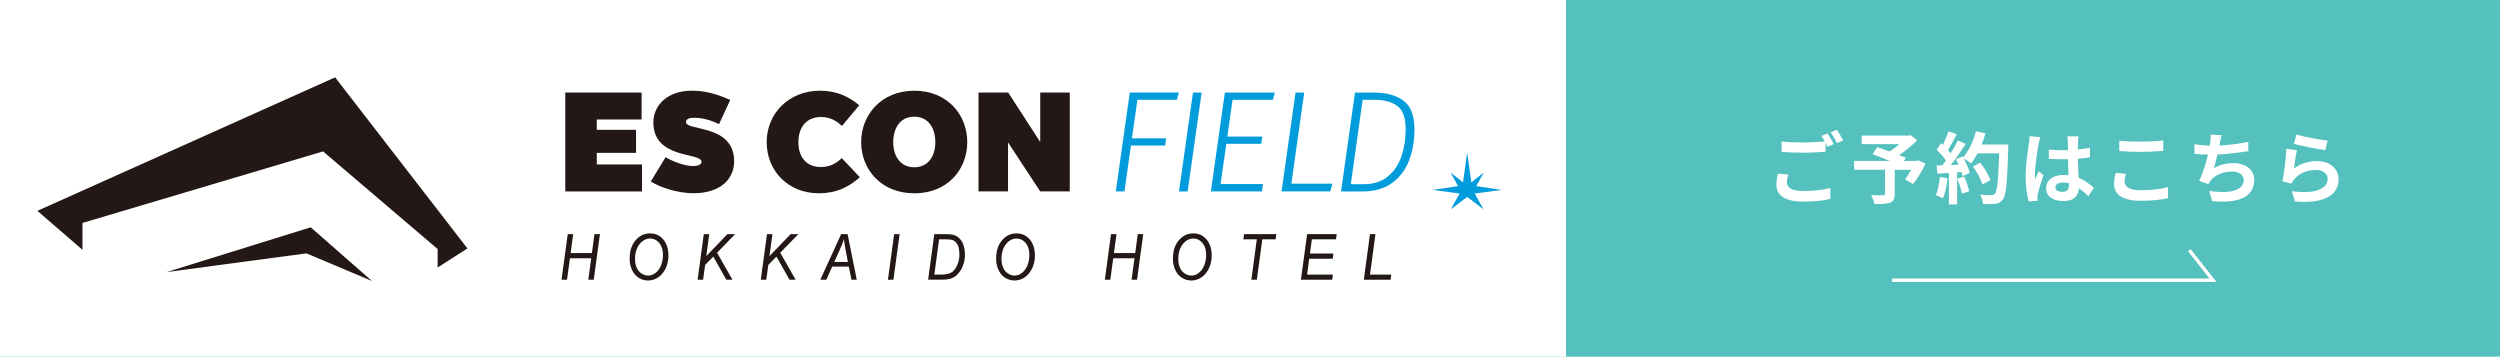 <?xml version="1.0" encoding="UTF-8"?><svg id="_レイヤー_2" xmlns="http://www.w3.org/2000/svg" width="285.59mm" height="40.75mm" viewBox="0 0 809.55 115.5"><defs><style>.cls-1,.cls-2{fill:none;}.cls-2{stroke:#fff;stroke-miterlimit:10;stroke-width:1.1px;}.cls-3{fill:#fff;}.cls-4{fill:#009cdb;}.cls-5{fill:#231815;}.cls-6{fill:#55c1bf;}</style></defs><g id="_トップテキスト"><g><rect class="cls-6" width="811.8" height="115.5"/><rect class="cls-3" width="507.1" height="115.5"/><g><path class="cls-3" d="M578.63,59.07c0,1.64,1.54,2.78,5.18,2.78,3.41,0,6.65-.37,8.88-.99l.02,3.54c-2.2,.53-5.24,.88-8.78,.88-5.8,0-8.7-1.95-8.7-5.43,0-1.46,.31-2.68,.48-3.64l3.34,.31c-.25,.91-.43,1.72-.43,2.55h0Zm15.2-12.42l-2.05,.88c-.18-.37-.41-.81-.63-1.24v2.84c-1.77,.13-4.91,.31-7.32,.31-2.65,0-4.86-.12-6.91-.27v-3.37c1.87,.23,4.22,.33,6.88,.33,2.4,0,5.14-.15,7.08-.33-.35-.66-.74-1.29-1.09-1.79l2-.81c.63,.91,1.54,2.53,2.02,3.47Zm3.04-1.17l-2.02,.86c-.53-1.07-1.34-2.53-2.05-3.49l2.02-.81c.66,.93,1.6,2.55,2.05,3.44Z"/><path class="cls-3" d="M623.53,52.98c-1.14,2.38-2.63,4.91-4.05,6.6l-2.58-1.5c.6-.84,1.34-1.97,1.97-3.11h-5.33v7.87c0,1.6-.35,2.35-1.57,2.78-1.17,.43-2.8,.45-4.98,.45-.15-.86-.64-2.1-1.09-2.88,1.5,.05,3.37,.05,3.87,.05,.48-.02,.64-.12,.64-.51v-7.77h-9.99v-2.86h11.51c-1.87-.78-3.92-1.6-5.54-2.2l1.5-2.28c1.14,.41,2.55,.88,3.97,1.42,1.09-.68,2.22-1.52,3.21-2.38h-12.22v-2.76h15.12l.68-.18,2.16,1.69c-1.62,1.62-3.72,3.37-5.84,4.81,.84,.33,1.6,.6,2.18,.89l-.6,.99h3.99l.56-.2,2.45,1.07h0Z"/><path class="cls-3" d="M630.65,57.73c-.25,2.38-.78,4.91-1.52,6.52-.53-.33-1.65-.86-2.3-1.09,.74-1.5,1.13-3.74,1.34-5.86l2.48,.43h0Zm19.68-10.96s0,1.01-.02,1.4c-.33,11.08-.68,15.07-1.75,16.41-.7,.96-1.36,1.24-2.43,1.4-.91,.15-2.48,.12-3.95,.08-.05-.86-.45-2.18-1.01-3.04,1.6,.15,3.04,.15,3.72,.15,.48,0,.76-.1,1.07-.43,.76-.78,1.14-4.48,1.42-13.1h-6.98c-.68,1.24-1.39,2.35-2.16,3.27-.51-.45-1.62-1.21-2.38-1.67,.88,1.6,1.69,3.47,1.97,4.73l-2.28,1.07c-.08-.41-.2-.86-.35-1.36l-1.44,.1v10.4h-2.66v-10.2l-3.74,.25-.25-2.63,1.87-.08c.38-.48,.78-1.01,1.17-1.57-.74-1.09-1.97-2.45-3.04-3.47l1.42-2.08c.2,.18,.41,.35,.6,.53,.7-1.39,1.42-3.09,1.85-4.4l2.65,.93c-.91,1.75-1.95,3.7-2.86,5.12,.33,.35,.64,.74,.88,1.07,.91-1.42,1.72-2.88,2.33-4.15l2.55,1.07c-1.42,2.22-3.19,4.81-4.83,6.85l2.55-.1c-.27-.6-.58-1.21-.89-1.75l2.12-.93,.18,.31c1.87-2,3.37-5.24,4.17-8.43l3.09,.66c-.33,1.24-.76,2.45-1.24,3.62h8.62l.03-.02Zm-14.29,10.37c.68,1.5,1.34,3.47,1.64,4.75l-2.38,.84c-.2-1.29-.86-3.34-1.5-4.88l2.22-.7h.01Zm5.92,2.58c-.48-1.6-1.79-4.03-3.09-5.84l2.4-1.21c1.32,1.75,2.76,4.07,3.29,5.67l-2.61,1.39h.01Z"/><path class="cls-3" d="M660.15,46.65c-.37,1.69-1.21,7.26-1.21,9.79,0,.51,.02,1.13,.1,1.64,.33-.88,.76-1.75,1.14-2.61l1.54,1.27c-.7,2.08-1.52,4.65-1.83,6.02-.08,.35-.13,.91-.13,1.19,0,.25,.02,.68,.05,1.03l-2.86,.23c-.53-1.77-1.01-4.65-1.01-8.1,0-3.82,.76-8.6,1.03-10.55,.1-.7,.23-1.67,.25-2.48l3.49,.31c-.2,.51-.51,1.79-.58,2.25h.01Zm12.77-.88c-.02,.56-.05,1.5-.08,2.61,1.39-.12,2.71-.33,3.92-.58v3.16c-1.21,.18-2.53,.33-3.92,.43,.05,2.45,.18,4.48,.27,6.19,2.1,.86,3.7,2.15,4.91,3.27l-1.75,2.65c-1.07-.99-2.08-1.87-3.09-2.55-.15,2.43-1.52,4.15-4.93,4.15s-5.67-1.46-5.67-4.12,2.18-4.32,5.62-4.32c.58,0,1.13,.02,1.64,.1-.05-1.57-.15-3.41-.18-5.21-.6,.02-1.21,.02-1.79,.02-1.5,0-2.94-.05-4.42-.15v-3.01c1.44,.15,2.9,.23,4.42,.23,.58,0,1.19,0,1.77-.02,0-1.24-.02-2.28-.02-2.8,0-.38-.08-1.17-.18-1.67h3.62c-.08,.48-.13,1.09-.15,1.64v.02Zm-5,16.33c1.54,0,2.08-.81,2.08-2.3v-.45c-.66-.18-1.34-.27-2.02-.27-1.44,0-2.4,.6-2.4,1.57,0,1.03,1.01,1.46,2.35,1.46h-.01Z"/><path class="cls-3" d="M687.98,58.82c0,1.62,1.54,2.78,5.18,2.78,3.41,0,6.65-.37,8.88-1.01l.02,3.56c-2.2,.53-5.24,.86-8.78,.86-5.8,0-8.7-1.95-8.7-5.41,0-1.46,.31-2.71,.51-3.64l3.31,.31c-.25,.91-.43,1.69-.43,2.55h.01Zm5.18-12.98c2.51,0,5.39-.15,7.34-.35v3.37c-1.77,.15-4.91,.31-7.32,.31-2.66,0-4.86-.1-6.91-.27v-3.34c1.87,.2,4.22,.31,6.88,.31h.01Z"/><path class="cls-3" d="M718.82,46.34c-.05,.23-.1,.51-.15,.78,2.88-.15,6.3-.53,9.36-1.19l.05,3.01c-2.63,.43-6.65,.91-10.04,1.09-.35,1.54-.76,3.16-1.14,4.4,2.05-1.13,4.03-1.6,6.27-1.6,4.09,0,6.81,2.18,6.81,5.41,0,5.69-5.49,7.74-13.66,6.85l-.88-3.27c5.54,.91,11.13,.23,11.13-3.49,0-1.52-1.29-2.78-3.77-2.78-2.9,0-5.49,1.03-7.01,2.96-.27,.35-.45,.68-.7,1.11l-2.98-1.07c1.21-2.35,2.22-5.72,2.88-8.5-1.6-.02-3.08-.1-4.38-.23v-3.13c1.52,.25,3.41,.45,4.96,.48,.05-.37,.1-.74,.15-1.03,.15-1.09,.18-1.72,.13-2.55l3.6,.15c-.27,.89-.43,1.75-.6,2.58h-.02Z"/><path class="cls-3" d="M742.81,54.56c2.3-1.67,4.81-2.4,7.46-2.4,4.42,0,7.01,2.73,7.01,5.8,0,4.61-3.64,8.14-14.17,7.26l-.96-3.31c7.59,1.03,11.6-.81,11.6-4.03,0-1.64-1.57-2.86-3.77-2.86-2.86,0-5.43,1.07-7.03,2.98-.45,.56-.7,.96-.93,1.46l-2.9-.74c.51-2.48,1.09-7.44,1.27-10.57l3.39,.48c-.33,1.4-.78,4.48-.96,5.92h0Zm10.92-9.03l-.76,3.09c-2.55-.33-8.2-1.52-10.16-2.02l.81-3.04c2.4,.76,7.92,1.72,10.12,1.97h-.01Z"/></g><g><g><polygon class="cls-5" points="26.71 80.89 12.1 68.27 108.52 25.04 151.36 80.44 141.72 86.61 141.72 80.64 104.61 49.02 26.71 72.19 26.71 80.89"/><polygon class="cls-5" points="53.98 88.09 100.61 73.6 120.47 91 99.24 82.04 53.98 88.09"/></g><g><path class="cls-4" d="M381.73,29.98l-.65,2.33h-12.76l-1.77,12.47h11.08l-.33,2.33h-11.08l-2.1,14.86h-2.8l4.53-32.01h15.88Z"/><path class="cls-4" d="M389.11,29.98l-4.53,32.01h-2.8l4.53-32.01s2.8,0,2.8,0Z"/><path class="cls-4" d="M412.81,29.98l-.65,2.33h-13.04l-1.68,11.91h11.31l-.33,2.33h-11.31l-1.87,13.04h13.74l-.33,2.39h-16.54l4.53-32.01h16.17Z"/><path class="cls-4" d="M422.33,29.98l-4.16,29.48h13.32l-.75,2.52h-15.75l4.53-32.01h2.81Z"/><path class="cls-4" d="M454.45,32.57c2.39,1.73,3.58,4.85,3.58,9.37,0,3.59-.57,6.89-1.7,9.91s-2.96,5.47-5.47,7.34c-2.51,1.87-5.72,2.8-9.65,2.8h-6.96l4.53-32.01h6.26c3.89,0,7.03,.87,9.42,2.6h0Zm-13.2-.26l-3.83,27.34h4.16c3.23,0,5.87-.86,7.9-2.57s3.48-3.9,4.37-6.59c.89-2.68,1.33-5.54,1.33-8.6,0-3.77-.91-6.3-2.74-7.61s-4.22-1.96-7.22-1.96h-3.97Z"/></g><polygon class="cls-4" points="478.04 60.26 480.47 55.86 476.45 59.05 475.1 49.37 473.75 59.05 469.72 55.86 472.15 60.26 463.95 61.49 472.65 62.66 469.8 67.78 475.1 63.76 480.39 67.78 477.55 62.66 486.24 61.49 478.04 60.26"/><g><path class="cls-5" d="M183.05,29.96h24.71v8.73h-14.51v3.34h12.72v7.46h-12.72v3.75h14.64v8.75h-24.84V29.96h0Z"/><path class="cls-5" d="M215.56,50.92c2.88,1.65,6.36,2.84,8.92,2.84,1.55,0,2.69-.46,2.69-1.38,0-3.11-15.6-.74-15.6-12.72,0-5.58,4.53-10.3,12.49-10.3,4.11,0,8.01,1,12.4,3.01l-3.62,7.82c-3.29-1.61-6.04-2.06-8.19-2.06-1.65,0-2.52,.55-2.52,1.38,0,3.02,15.6,.59,15.6,12.72,0,5.72-4.43,10.34-13.18,10.34-4.98,0-10.7-1.83-13.82-3.8l4.81-7.88h.02Z"/><path class="cls-5" d="M265.57,29.37c5.08,0,9.15,1.74,12.67,4.71l-5.58,6.68c-1.69-1.46-3.56-2.88-6.86-2.88-4.49,0-7.27,3.16-7.27,8.14s2.69,8.05,7.27,8.05c3.02,0,5.13-1.23,6.78-2.88l5.85,6.18c-3.71,3.34-7.78,5.21-13.27,5.21-9.93,0-16.89-7.23-16.89-16.57s7.23-16.65,17.29-16.65h0Z"/><path class="cls-5" d="M296.06,29.37c10.75,0,17.16,7.82,17.16,16.65s-6.36,16.57-17.16,16.57-17.2-7.82-17.2-16.57,6.45-16.65,17.2-16.65Zm0,24.79c4.62,0,6.82-3.75,6.82-8.14s-2.15-8.24-6.82-8.24-6.82,3.84-6.82,8.24,2.2,8.14,6.82,8.14Z"/><path class="cls-5" d="M316.87,29.96h9.6l10.38,16.02V29.96h9.56V61.98h-9.56l-10.43-15.87v15.87h-9.56V29.96Z"/></g><g><path class="cls-5" d="M181.83,90.58l2.01-14.76h1.77l-.83,6.13h6.89l.83-6.13h1.77l-2,14.76h-1.77l.94-6.95h-6.88l-.95,6.95h-1.78Z"/><path class="cls-5" d="M203.92,84.4c-.14-2.63,.44-4.76,1.72-6.39,1.29-1.63,2.9-2.44,4.85-2.44,1.65,0,3.04,.59,4.14,1.79s1.71,2.81,1.81,4.82c.08,1.44-.12,2.77-.58,3.99-.34,.92-.8,1.72-1.36,2.38-.56,.67-1.18,1.19-1.84,1.55-.88,.48-1.83,.73-2.84,.73s-2.05-.29-2.95-.85c-.9-.56-1.61-1.35-2.11-2.37-.51-1.01-.78-2.09-.85-3.22h.01Zm1.75,.11c.04,.87,.25,1.66,.61,2.39,.36,.73,.87,1.29,1.54,1.71s1.34,.62,2.06,.62,1.32-.18,1.93-.54c.59-.36,1.12-.86,1.57-1.5,.45-.64,.79-1.43,1.02-2.37,.23-.93,.32-1.86,.27-2.76-.08-1.47-.51-2.64-1.3-3.51-.78-.87-1.73-1.31-2.81-1.31-1.39,0-2.59,.66-3.58,1.98-.99,1.32-1.43,3.09-1.32,5.31v-.02Z"/><path class="cls-5" d="M225.9,90.58l2-14.76h1.77l-.96,7.11,6.84-7.11h2.5l-5.85,6.01,4.98,8.74h-1.98l-4.22-7.48-2.64,2.68-.66,4.8h-1.78Z"/><path class="cls-5" d="M246.36,90.58l2-14.76h1.77l-.96,7.11,6.84-7.11h2.5l-5.85,6.01,4.98,8.74h-1.98l-4.22-7.48-2.64,2.68-.66,4.8h-1.78Z"/><path class="cls-5" d="M265.63,90.58l6.75-14.76h2.09l2.97,14.76h-1.72l-.87-4.25h-5.37l-1.9,4.25h-1.96Zm4.53-5.77h4.4l-.71-3.71c-.27-1.47-.46-2.69-.56-3.67-.25,.85-.65,1.85-1.17,3.01l-1.96,4.37h0Z"/><path class="cls-5" d="M287.53,90.58l2.01-14.76h1.77l-2,14.76h-1.78Z"/><path class="cls-5" d="M300.54,90.58l2-14.76h4c.96,0,1.69,.08,2.21,.23,.74,.21,1.38,.58,1.91,1.11s.97,1.2,1.26,2,.47,1.69,.53,2.68c.07,1.19-.04,2.27-.32,3.24s-.65,1.84-1.13,2.57-1,1.32-1.55,1.74c-.55,.42-1.21,.73-1.98,.93-.58,.15-1.31,.23-2.17,.23h-4.77Zm2-1.66h2.1c.95,0,1.78-.1,2.51-.3,.45-.12,.84-.3,1.15-.53,.42-.31,.78-.7,1.11-1.2,.43-.66,.75-1.41,.98-2.26s.32-1.8,.26-2.87c-.07-1.2-.3-2.11-.7-2.75-.41-.64-.91-1.07-1.5-1.28-.44-.15-1.11-.23-2.01-.23h-2.34l-1.55,11.41h-.01Z"/><path class="cls-5" d="M322.59,84.4c-.14-2.63,.43-4.76,1.72-6.39,1.29-1.63,2.9-2.44,4.85-2.44,1.65,0,3.04,.59,4.14,1.79s1.7,2.81,1.81,4.82c.08,1.44-.12,2.77-.58,3.99-.34,.92-.8,1.72-1.36,2.38-.56,.67-1.18,1.19-1.84,1.55-.88,.48-1.83,.73-2.84,.73s-2.05-.29-2.95-.85-1.61-1.35-2.11-2.37c-.51-1.01-.78-2.09-.85-3.22h.01Zm1.75,.11c.04,.87,.25,1.66,.6,2.39,.36,.73,.87,1.29,1.54,1.71s1.34,.62,2.06,.62,1.32-.18,1.92-.54c.59-.36,1.12-.86,1.57-1.5s.79-1.43,1.02-2.37,.32-1.86,.27-2.76c-.08-1.47-.51-2.64-1.3-3.51-.78-.87-1.73-1.31-2.8-1.31-1.39,0-2.59,.66-3.58,1.98-.99,1.32-1.43,3.09-1.32,5.31v-.02Z"/><path class="cls-5" d="M357.76,90.58l2.01-14.76h1.77l-.83,6.13h6.89l.83-6.13h1.77l-2,14.76h-1.77l.94-6.95h-6.88l-.95,6.95h-1.78Z"/><path class="cls-5" d="M379.84,84.4c-.14-2.63,.43-4.76,1.72-6.39,1.29-1.63,2.9-2.44,4.85-2.44,1.65,0,3.04,.59,4.14,1.79s1.7,2.81,1.81,4.82c.08,1.44-.12,2.77-.58,3.99-.34,.92-.8,1.72-1.36,2.38-.56,.67-1.18,1.19-1.84,1.55-.88,.48-1.83,.73-2.84,.73s-2.05-.29-2.95-.85-1.61-1.35-2.11-2.37c-.51-1.01-.78-2.09-.85-3.22h.01Zm1.75,.11c.04,.87,.25,1.66,.6,2.39,.36,.73,.87,1.29,1.54,1.71s1.34,.62,2.06,.62,1.32-.18,1.92-.54c.59-.36,1.12-.86,1.57-1.5s.79-1.43,1.02-2.37,.32-1.86,.27-2.76c-.08-1.47-.51-2.64-1.3-3.51-.78-.87-1.73-1.31-2.8-1.31-1.39,0-2.59,.66-3.57,1.98-.99,1.32-1.43,3.09-1.32,5.31v-.02Z"/><path class="cls-5" d="M405.21,90.58l1.77-13.08h-4.36l.23-1.68h10.46l-.23,1.68h-4.32l-1.77,13.08h-1.78Z"/><path class="cls-5" d="M421.26,90.58l2.01-14.76h9.58l-.23,1.68h-7.81l-.63,4.59h7.61l-.23,1.68h-7.61l-.69,5.14h8.36l-.23,1.67h-10.13Z"/><path class="cls-5" d="M441.63,90.58l2-14.76h1.77l-1.77,13.09h6.9l-.23,1.67h-8.67Z"/></g></g><rect class="cls-1" width="811.8" height="115.5"/><polyline class="cls-2" points="612.7 90.75 716.62 90.75 708.93 81"/></g></g></svg>